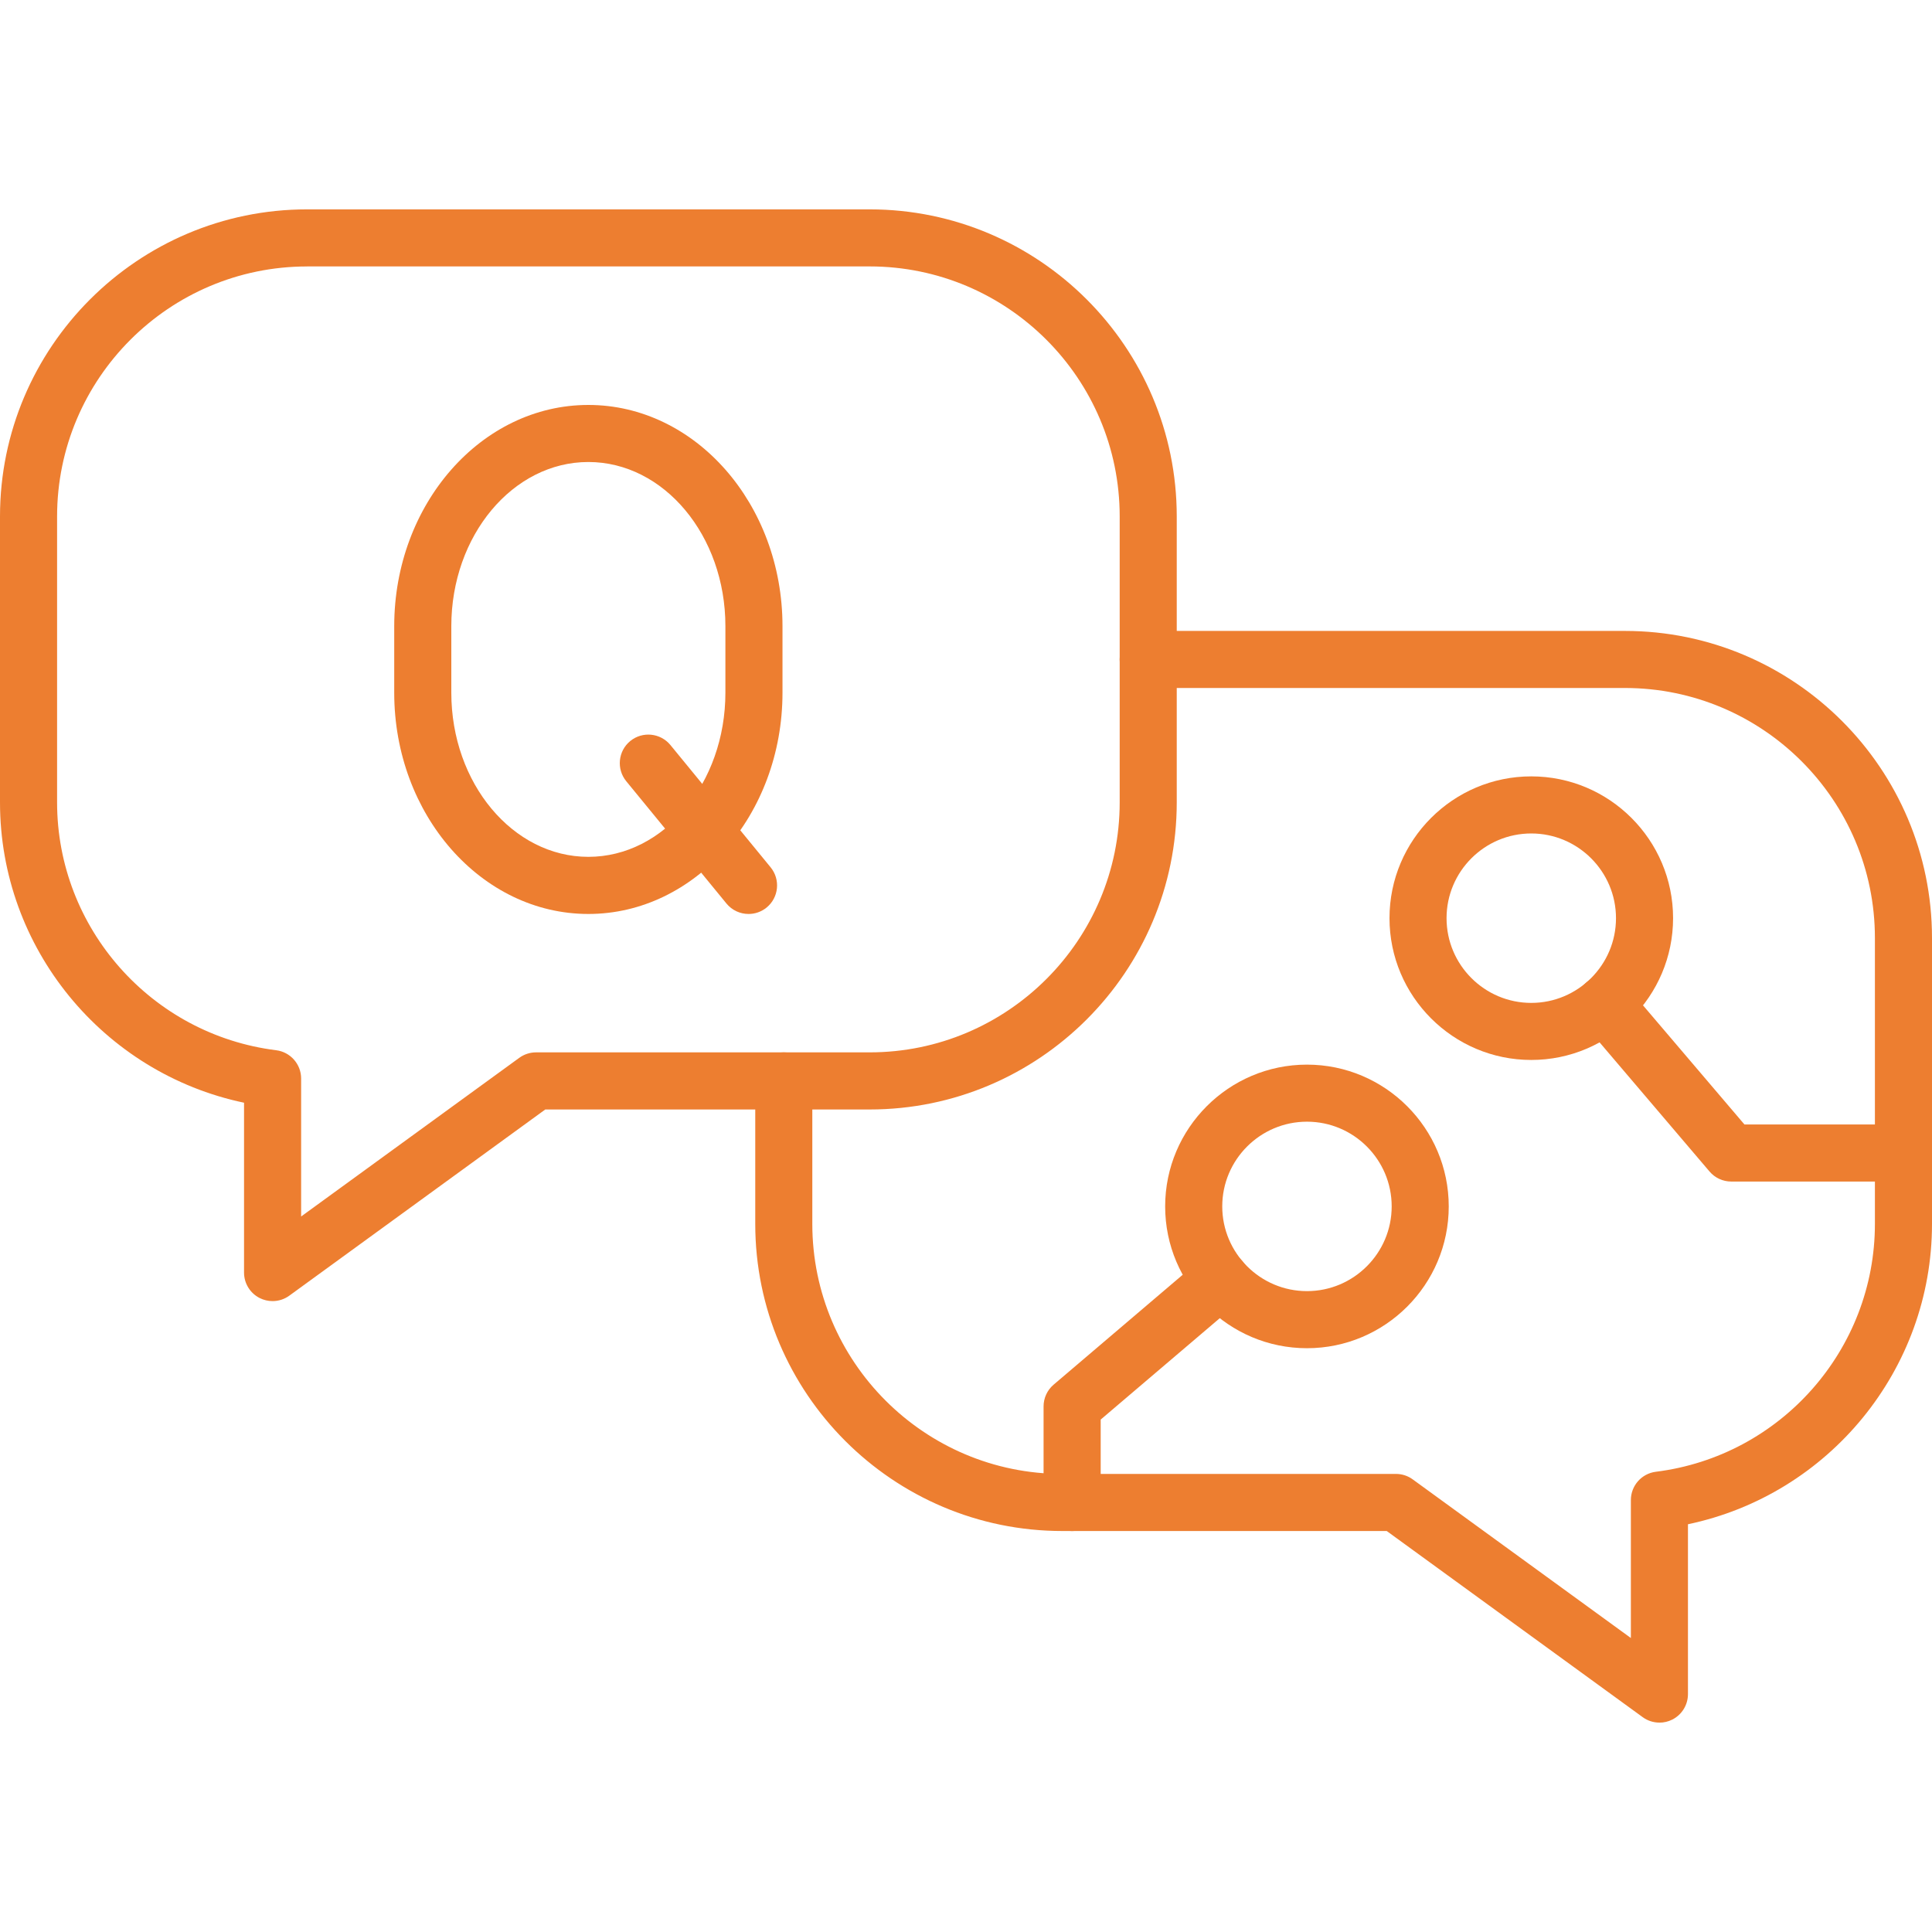 <?xml version="1.0" encoding="UTF-8"?>
<svg id="Capa_1" data-name="Capa 1" xmlns="http://www.w3.org/2000/svg" viewBox="0 0 600 600">
  <defs>
    <style>
      .cls-1 {
        fill: #ed7e30;
      }
    </style>
  </defs>
  <path class="cls-1" d="M515.35,534.97c-1.84,0-3.67-.57-5.21-1.7l-79.48-57.8h-100.74c-52.59,0-95.37-42.78-95.37-95.37v-44.41c0-4.89,3.97-8.86,8.86-8.86s8.86,3.97,8.86,8.86v44.41c0,42.81,34.83,77.64,77.64,77.64h103.62c1.88,0,3.7.59,5.21,1.7l67.74,49.26v-42.84c0-4.47,3.33-8.24,7.76-8.79,38.79-4.85,68.03-37.94,68.03-76.97v-88.8c0-42.81-34.83-77.64-77.64-77.64h-148.05c-4.89,0-8.86-3.97-8.86-8.86s3.97-8.86,8.86-8.86h148.05c52.59,0,95.37,42.78,95.37,95.37v88.8c0,45.3-32.07,84.09-75.79,93.26v52.75c0,3.34-1.87,6.39-4.84,7.9-1.27.65-2.65.96-4.02.96Z"/>
  <path class="cls-1" d="M84.65,404.07c-1.37,0-2.75-.32-4.02-.96-2.97-1.51-4.84-4.56-4.84-7.9v-52.75C32.07,333.29,0,294.5,0,249.19v-88.8c0-52.59,42.78-95.37,95.37-95.37h174.71c52.59,0,95.37,42.78,95.37,95.37v88.8c0,52.59-42.78,95.37-95.37,95.37h-100.74l-79.48,57.81c-1.54,1.13-3.37,1.7-5.21,1.7ZM95.37,82.75c-42.81,0-77.64,34.83-77.64,77.64v88.8c0,39.02,29.25,72.12,68.03,76.97,4.43.55,7.76,4.33,7.76,8.79v42.84l67.74-49.27c1.51-1.1,3.34-1.7,5.21-1.7h103.62c42.81,0,77.64-34.83,77.64-77.64v-88.8c0-42.81-34.83-77.64-77.64-77.64H95.37Z"/>
  <g>
    <path class="cls-1" d="M182.72,283.84c-33.24,0-60.29-30.82-60.29-68.71v-20.67c0-37.88,27.04-68.7,60.29-68.7s60.29,30.82,60.29,68.7v20.67c0,37.89-27.04,68.71-60.29,68.71ZM182.72,143.48c-23.47,0-42.56,22.87-42.56,50.97v20.67c0,28.11,19.09,50.98,42.56,50.98s42.56-22.87,42.56-50.98v-20.67c0-28.11-19.09-50.97-42.56-50.97Z"/>
    <path class="cls-1" d="M232.47,283.84c-2.57,0-5.11-1.11-6.86-3.24l-31.12-37.98c-3.1-3.79-2.55-9.37,1.23-12.48,3.8-3.1,9.37-2.54,12.48,1.23l31.12,37.98c3.1,3.79,2.55,9.37-1.23,12.48-1.65,1.35-3.64,2.01-5.61,2.01Z"/>
  </g>
  <g>
    <path class="cls-1" d="M332.95,475.48c-4.89,0-8.86-3.97-8.86-8.86v-29.85c0-2.6,1.14-5.07,3.12-6.75l46.17-39.31c3.73-3.17,9.32-2.72,12.5,1,3.17,3.73,2.72,9.32-1,12.5l-43.05,36.65v25.76c0,4.89-3.97,8.86-8.86,8.86Z"/>
    <path class="cls-1" d="M405.89,418.7c-24.28,0-44.04-19.75-44.04-44.03s19.76-44.04,44.04-44.04,44.03,19.76,44.03,44.04-19.75,44.03-44.03,44.03ZM405.89,348.35c-14.51,0-26.31,11.81-26.31,26.31s11.81,26.31,26.31,26.31,26.31-11.8,26.31-26.31-11.8-26.31-26.31-26.31Z"/>
  </g>
  <g>
    <path class="cls-1" d="M591.14,366.94h-53.48c-2.6,0-5.07-1.14-6.75-3.12l-39.31-46.17c-3.17-3.73-2.73-9.32,1-12.49,3.73-3.18,9.33-2.72,12.49,1l36.66,43.05h49.39c4.89,0,8.86,3.97,8.86,8.86s-3.97,8.86-8.86,8.86Z"/>
    <path class="cls-1" d="M475.55,329.18c-24.28,0-44.03-19.76-44.03-44.04s19.75-44.03,44.03-44.03,44.04,19.75,44.04,44.03-19.76,44.04-44.04,44.04ZM475.55,258.84c-14.51,0-26.31,11.8-26.31,26.31s11.8,26.31,26.31,26.31,26.31-11.81,26.31-26.31-11.81-26.31-26.31-26.31Z"/>
  </g>
</svg>